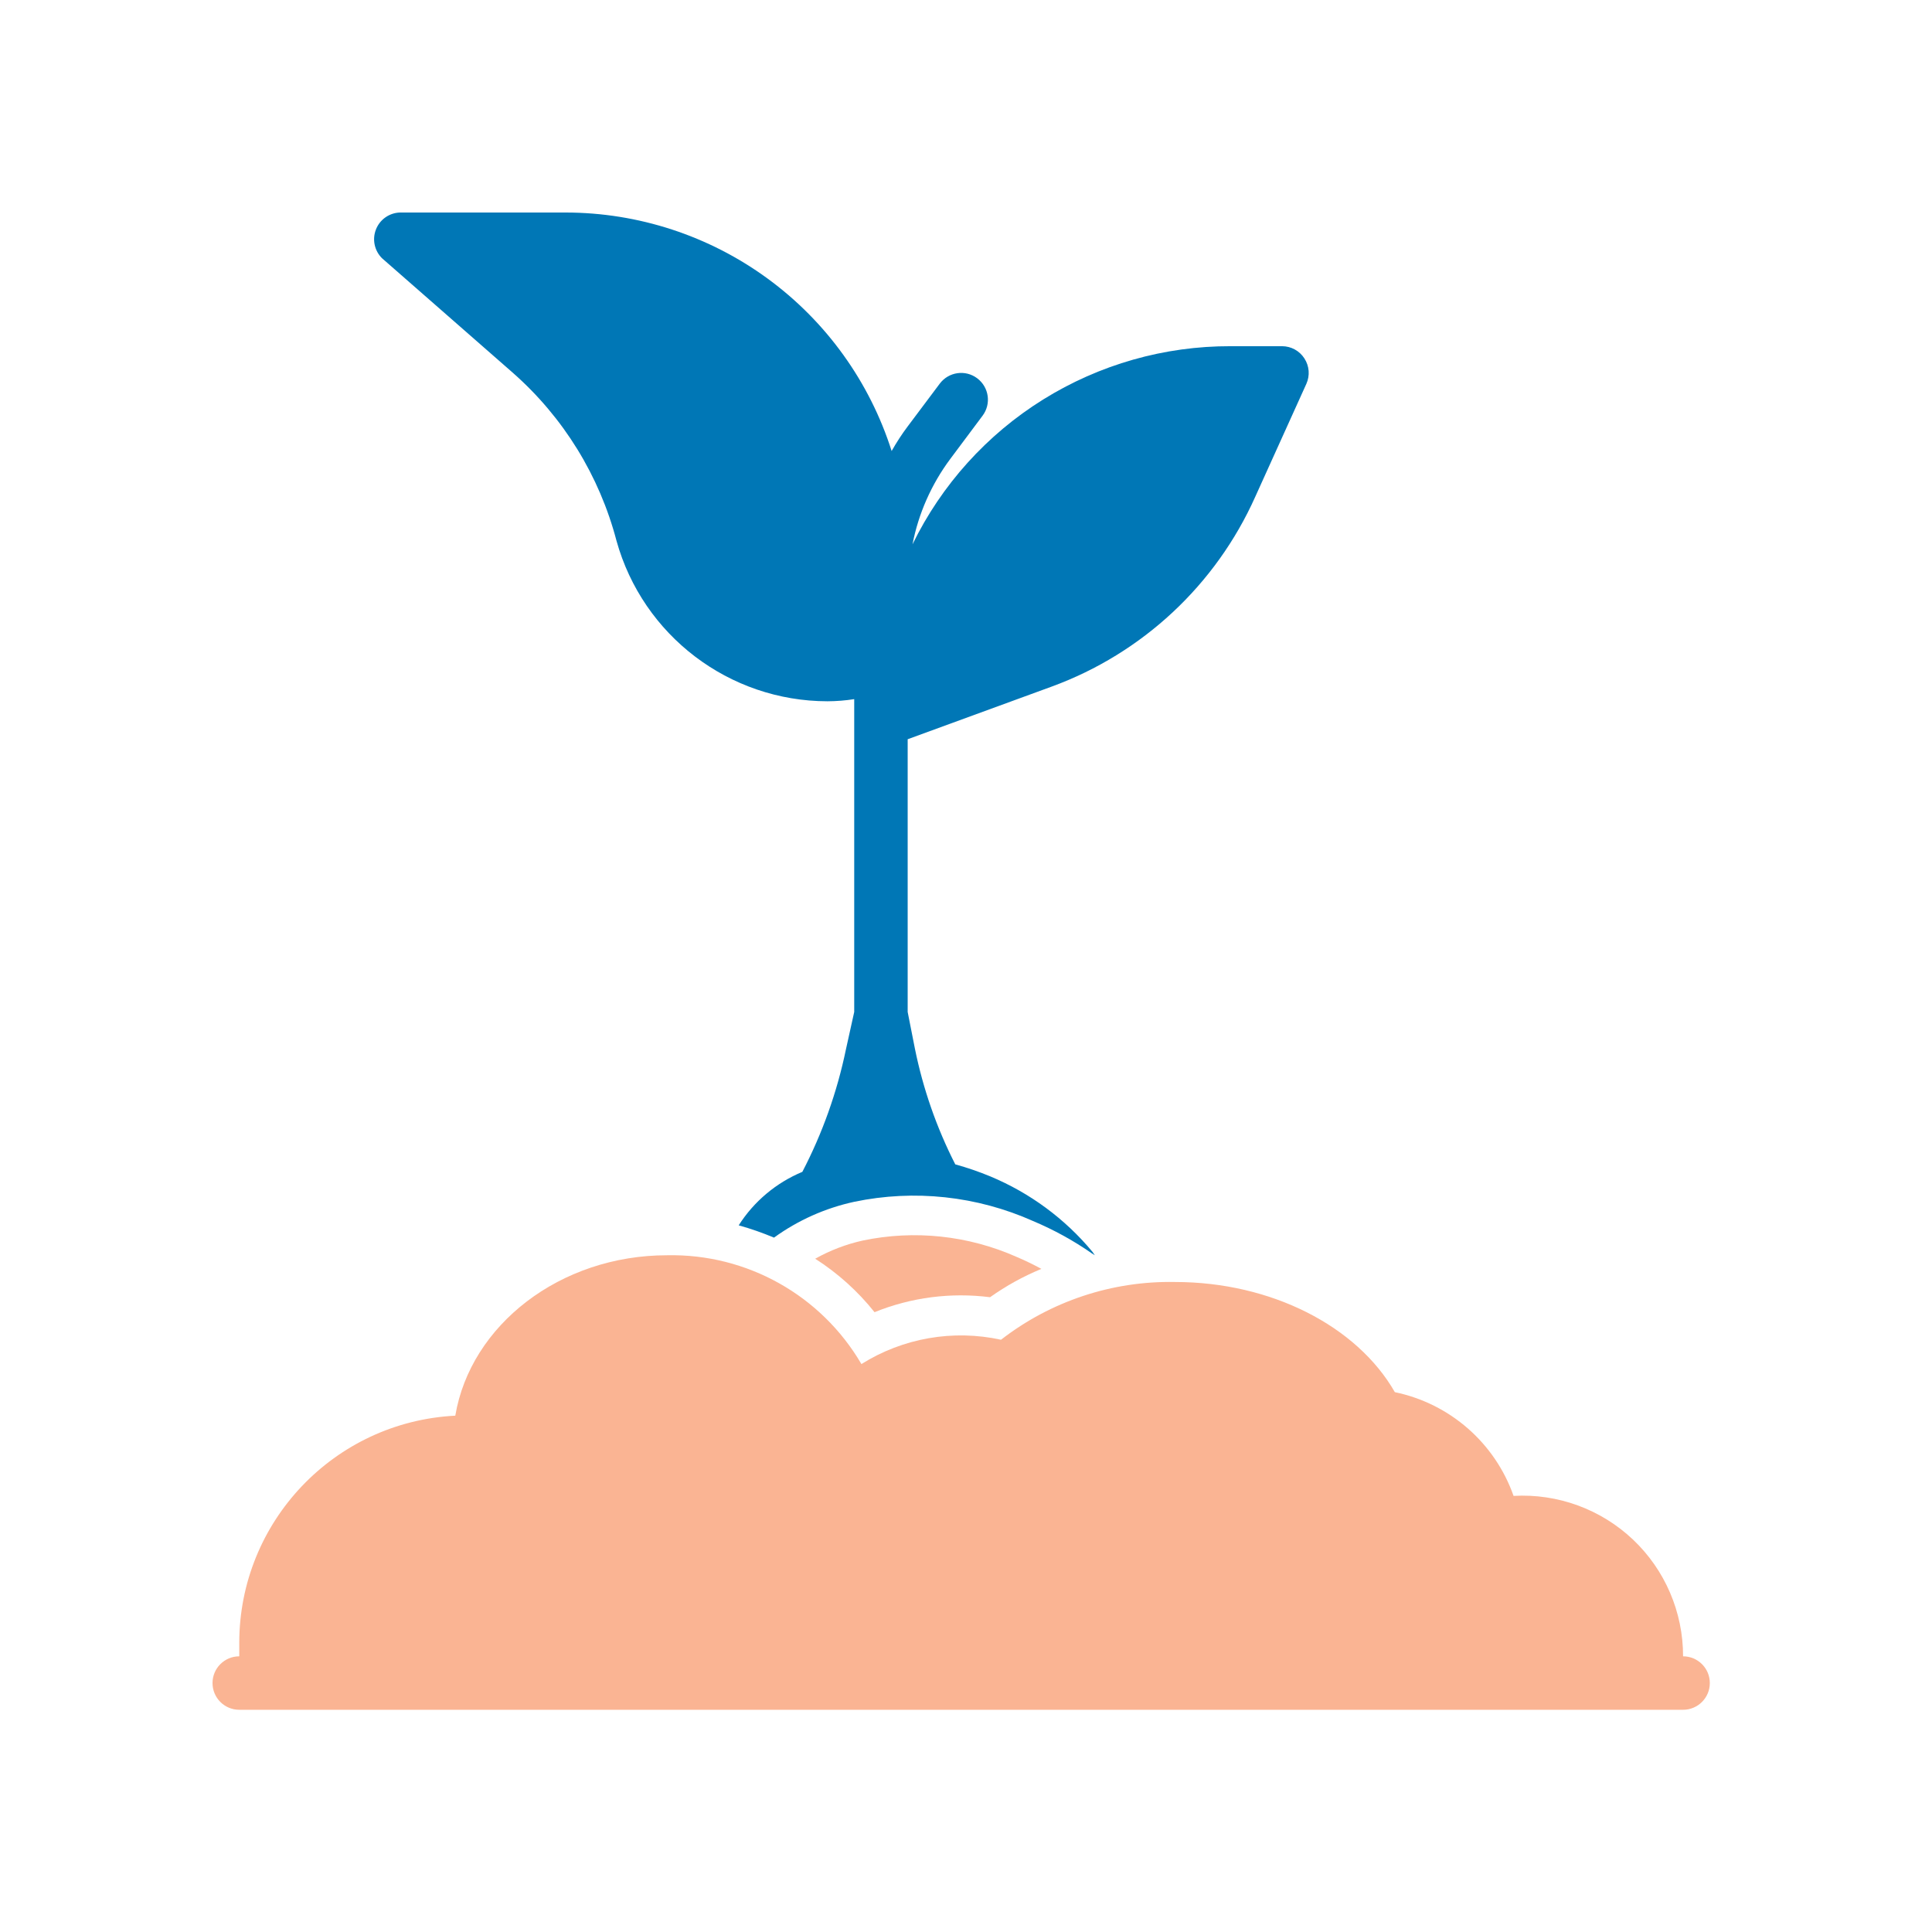 <svg width="100" height="100" viewBox="0 0 100 100" fill="none" xmlns="http://www.w3.org/2000/svg">
<g id="Component 1">
<g id="Vector">
<path d="M87.116 85.731C87.119 83.444 86.182 81.257 84.521 79.686C82.86 78.116 80.625 77.299 78.342 77.427C77.376 74.683 75.044 72.649 72.197 72.058C70.232 68.625 65.776 66.356 60.821 66.356C57.565 66.293 54.386 67.349 51.812 69.345C49.331 68.802 46.736 69.255 44.587 70.604C42.505 67.041 38.654 64.885 34.527 64.972C28.991 64.972 24.355 68.584 23.566 73.275C17.3 73.594 12.384 78.766 12.384 85.038V85.731C11.619 85.731 11 86.35 11 87.114C11 87.879 11.619 88.498 12.384 88.498H87.116C87.88 88.498 88.5 87.879 88.5 87.114C88.5 86.35 87.88 85.731 87.116 85.731Z" fill="#FAB493"/>
<path d="M56.669 64.972L56.516 64.875C55.562 64.211 54.541 63.651 53.472 63.201C50.566 61.904 47.327 61.554 44.214 62.205C42.716 62.53 41.304 63.16 40.062 64.059C39.467 63.81 38.858 63.596 38.235 63.423C39.024 62.184 40.176 61.219 41.529 60.655C42.57 58.655 43.328 56.524 43.785 54.317L44.214 52.379V36.187C43.757 36.26 43.293 36.295 42.83 36.298C37.74 36.291 33.277 32.897 31.911 27.995C31.029 24.628 29.164 21.604 26.555 19.304L19.774 13.367C19.383 12.979 19.258 12.398 19.456 11.886C19.653 11.37 20.137 11.024 20.687 11H29.281C33.039 11.004 36.699 12.201 39.73 14.418C42.764 16.636 45.013 19.764 46.151 23.345C46.401 22.902 46.677 22.476 46.982 22.071L48.642 19.857C49.103 19.245 49.968 19.12 50.58 19.58C51.192 20.04 51.317 20.905 50.857 21.518L49.182 23.76C48.21 25.067 47.542 26.576 47.231 28.174C48.736 25.092 51.078 22.493 53.991 20.68C56.905 18.867 60.267 17.909 63.7 17.919H66.357C66.827 17.919 67.263 18.158 67.516 18.553C67.772 18.947 67.81 19.441 67.616 19.87L64.973 25.71C62.931 30.274 59.133 33.817 54.441 35.536L46.981 38.263V52.379L47.355 54.275C47.777 56.358 48.479 58.375 49.445 60.267C50.061 60.437 50.666 60.645 51.258 60.89C53.309 61.745 55.126 63.084 56.544 64.793L56.669 64.972Z" fill="#0077B6"/>
<path d="M53.902 65.677C52.964 66.065 52.071 66.556 51.245 67.144C49.217 66.885 47.158 67.151 45.266 67.919C44.401 66.833 43.363 65.899 42.194 65.151C42.965 64.719 43.795 64.401 44.657 64.21C47.331 63.65 50.117 63.947 52.615 65.055C53.054 65.241 53.483 65.449 53.902 65.677Z" fill="#FAB493"/>
</g>
</g>
</svg>
